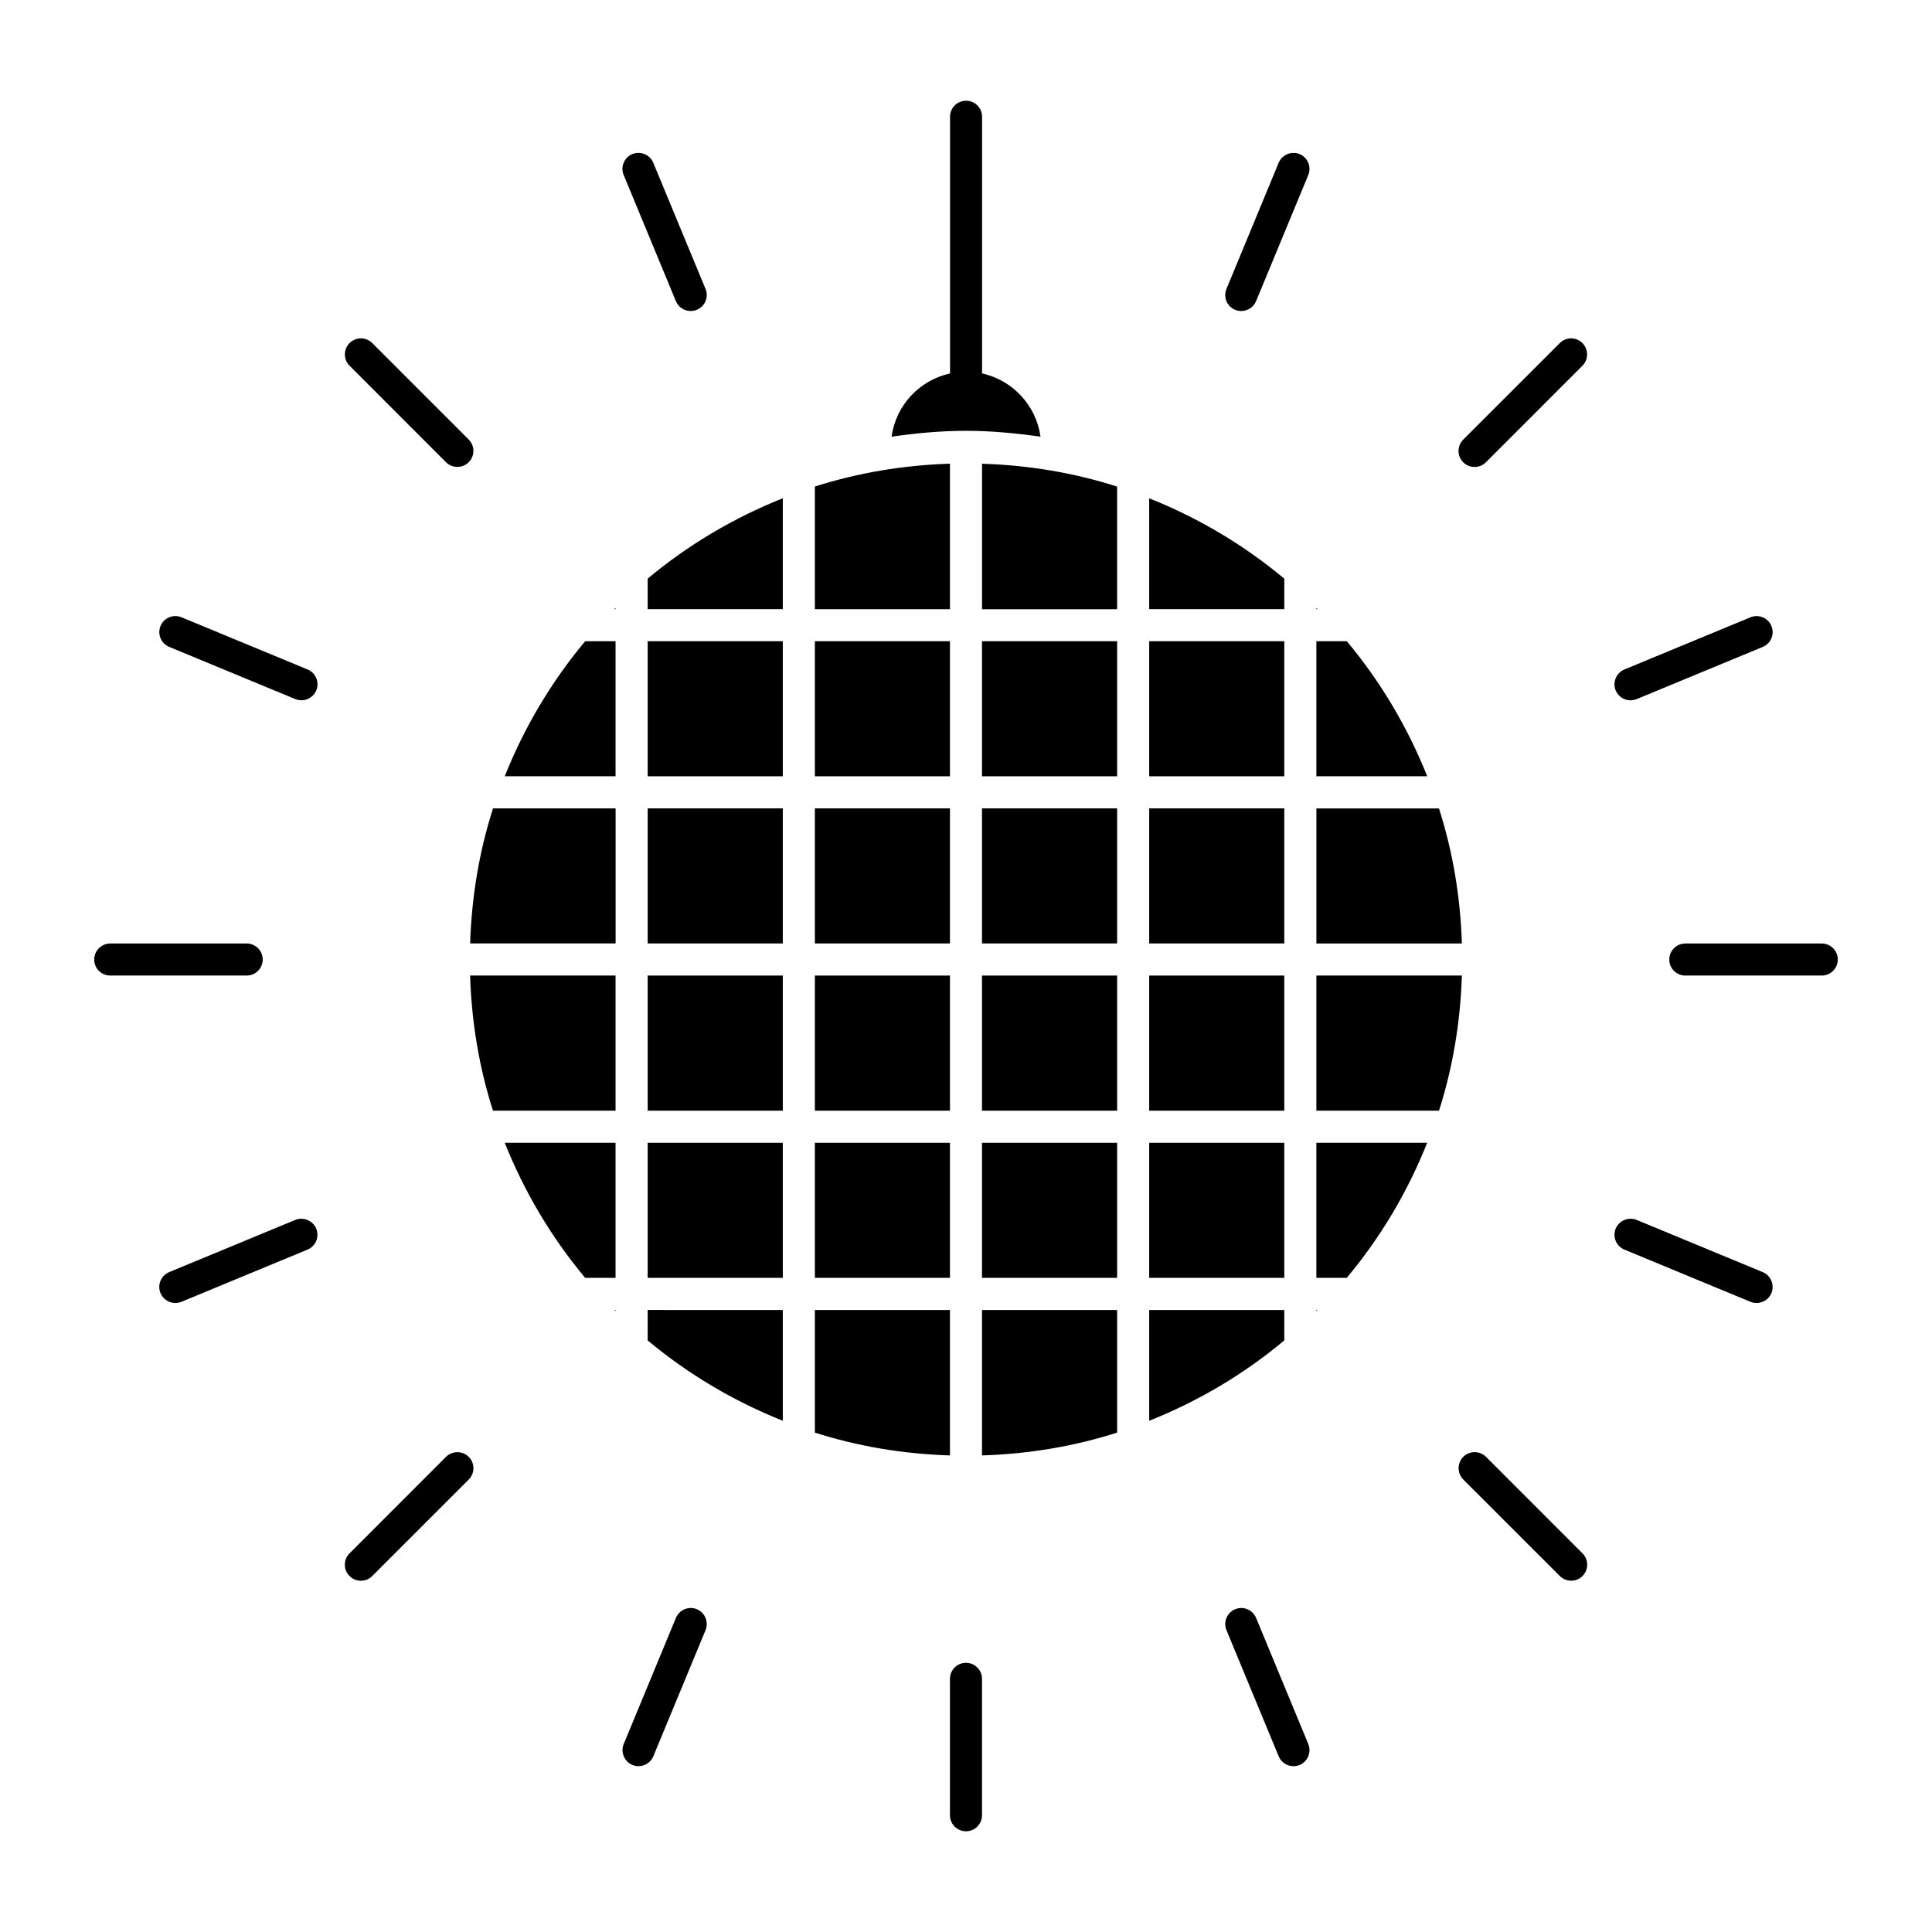 <?xml version="1.0" encoding="UTF-8"?>
<!-- Uploaded to: SVG Repo, www.svgrepo.com, Generator: SVG Repo Mixer Tools -->
<svg fill="#000000" width="800px" height="800px" version="1.1" viewBox="144 144 512 512" xmlns="http://www.w3.org/2000/svg">
 <g>
  <path d="m395.75 266.88v38.551h-35.801v-32.496c11.348-3.621 23.355-5.656 35.801-6.055z"/>
  <path d="m440.05 272.95v32.496h-35.801v-38.551c12.438 0.387 24.465 2.422 35.801 6.055z"/>
  <path d="m522.23 349.72h-29.379v-35.793h8.062c8.902 10.633 16.09 22.715 21.316 35.793z"/>
  <path d="m525.35 438.34h-32.496v-35.812h38.562c-0.406 12.449-2.434 24.477-6.066 35.812z"/>
  <path d="m500.9 482.64h-8.051v-35.793h29.367c-5.207 13.078-12.395 25.148-21.316 35.793z"/>
  <path d="m277.76 446.85h29.367v35.793h-8.051c-8.91-10.645-16.09-22.715-21.316-35.793z"/>
  <path d="m274.66 358.23h32.484v35.793h-38.551c0.398-12.438 2.422-24.457 6.066-35.793z"/>
  <path d="m359.95 402.53h35.801v35.812h-35.801z"/>
  <path d="m315.64 402.53h35.812v35.812h-35.812z"/>
  <path d="m359.95 446.85h35.801v35.793h-35.801z"/>
  <path d="m404.24 446.85h35.812v35.793h-35.812z"/>
  <path d="m404.24 402.53h35.812v35.812h-35.812z"/>
  <path d="m448.55 402.53h35.801v35.812h-35.801z"/>
  <path d="m448.55 358.23h35.801v35.793h-35.801z"/>
  <path d="m404.24 358.23h35.812v35.793h-35.812z"/>
  <path d="m404.24 313.93h35.812v35.793h-35.812z"/>
  <path d="m359.95 313.93h35.801v35.793h-35.801z"/>
  <path d="m359.95 358.23h35.801v35.793h-35.801z"/>
  <path d="m315.64 358.23h35.812v35.793h-35.812z"/>
  <path d="m307.13 402.53v35.812h-32.484c-3.641-11.336-5.668-23.387-6.066-35.812z"/>
  <path d="m315.64 446.85h35.812v35.793h-35.812z"/>
  <path d="m351.45 491.16v29.355c-13.09-5.207-25.168-12.406-35.812-21.297v-8.062z"/>
  <path d="m359.95 491.16h35.801v38.543c-12.449-0.387-24.457-2.414-35.801-6.047z"/>
  <path d="m404.24 491.16h35.812v32.496c-11.355 3.633-23.387 5.656-35.812 6.047z"/>
  <path d="m448.55 491.16h35.801v8.062c-10.645 8.91-22.715 16.09-35.801 21.297z"/>
  <path d="m448.55 446.85h35.801v35.793h-35.801z"/>
  <path d="m492.86 394.04v-35.793h32.484c3.633 11.324 5.68 23.363 6.066 35.793z"/>
  <path d="m448.55 313.93h35.801v35.793h-35.801z"/>
  <path d="m448.55 305.42v-29.367c13.09 5.215 25.16 12.418 35.801 21.297v8.07z"/>
  <path d="m351.45 305.42h-35.812v-8.07c10.633-8.902 22.723-16.078 35.812-21.309z"/>
  <path d="m315.64 313.93h35.812v35.793h-35.812z"/>
  <path d="m307.13 349.72h-29.367c5.215-13.078 12.418-25.148 21.316-35.793h8.051z"/>
  <path d="m306.8 491.16h0.316v0.305c-0.086-0.105-0.203-0.211-0.316-0.305z"/>
  <path d="m492.86 491.46v-0.305h0.316c-0.105 0.094-0.211 0.199-0.316 0.305z"/>
  <path d="m493.18 305.42h-0.316v-0.316c0.094 0.105 0.199 0.211 0.316 0.316z"/>
  <path d="m307.13 305.11v0.316h-0.316c0.105-0.109 0.223-0.215 0.316-0.316z"/>
  <path d="m626.79 394.04h-36.18c-2.34 0-4.231 1.922-4.231 4.242 0 2.371 1.898 4.25 4.231 4.25h36.18c2.34 0 4.242-1.91 4.242-4.25 0.012-2.34-1.902-4.242-4.242-4.242z"/>
  <path d="m576.11 329.59c0.535 0 1.09-0.117 1.617-0.316l33.418-13.832c2.172-0.902 3.203-3.379 2.297-5.551-0.891-2.172-3.402-3.191-5.551-2.297l-33.41 13.824c-2.172 0.902-3.191 3.391-2.309 5.551 0.684 1.637 2.258 2.621 3.938 2.621z"/>
  <path d="m557.36 234.92-25.59 25.578c-1.66 1.66-1.66 4.356 0 6.016 0.828 0.828 1.91 1.238 3 1.238s2.184-0.41 3.012-1.238l25.578-25.59c1.648-1.648 1.648-4.356 0-6.004-1.656-1.66-4.344-1.668-6 0z"/>
  <path d="m471.32 226.1c0.523 0.219 1.09 0.324 1.617 0.324 1.66 0 3.266-0.996 3.938-2.613l13.832-33.43c0.891-2.164-0.137-4.648-2.297-5.551-2.152-0.871-4.648 0.148-5.551 2.309l-13.832 33.43c-0.91 2.16 0.129 4.637 2.293 5.531z"/>
  <path d="m323.12 223.81c0.66 1.617 2.258 2.613 3.926 2.613 0.547 0 1.09-0.105 1.617-0.324 2.172-0.891 3.211-3.359 2.309-5.531l-13.844-33.43c-0.883-2.164-3.391-3.18-5.551-2.309-2.172 0.902-3.203 3.391-2.297 5.551z"/>
  <path d="m262.2 266.5c0.828 0.828 1.93 1.238 3 1.238 1.09 0 2.184-0.41 3.012-1.238 1.66-1.66 1.66-4.356 0-6.016l-25.555-25.566c-1.66-1.66-4.356-1.66-6.016 0-1.66 1.648-1.66 4.356 0 6.004z"/>
  <path d="m225.51 321.41-33.418-13.824c-2.152-0.891-4.641 0.125-5.551 2.297-0.902 2.172 0.148 4.648 2.309 5.551l33.41 13.832c0.535 0.219 1.09 0.316 1.625 0.316 1.668 0 3.254-0.988 3.938-2.625 0.891-2.156-0.141-4.644-2.312-5.547z"/>
  <path d="m173.22 402.53h36.16c2.352 0 4.242-1.91 4.242-4.25s-1.91-4.242-4.242-4.242h-36.16c-2.352 0-4.25 1.922-4.25 4.242-0.012 2.371 1.898 4.25 4.25 4.25z"/>
  <path d="m222.25 467.29-33.41 13.832c-2.164 0.902-3.211 3.391-2.309 5.562 0.672 1.625 2.266 2.625 3.926 2.625 0.555 0 1.09-0.105 1.625-0.316l33.418-13.832c2.172-0.902 3.203-3.391 2.297-5.562-0.879-2.152-3.375-3.168-5.547-2.309z"/>
  <path d="m239.64 562.91c1.09 0 2.184-0.41 3.012-1.25l25.566-25.566c1.66-1.66 1.66-4.356 0-6.016-1.66-1.648-4.356-1.648-6.016 0l-25.574 25.582c-1.66 1.648-1.66 4.336 0 5.992 0.828 0.84 1.91 1.258 3.012 1.258z"/>
  <path d="m328.67 570.46c-2.141-0.902-4.641 0.137-5.543 2.297l-13.832 33.418c-0.891 2.164 0.137 4.648 2.297 5.562 0.535 0.219 1.09 0.316 1.625 0.316 1.66 0 3.254-0.988 3.926-2.625l13.832-33.418c0.895-2.172-0.145-4.648-2.305-5.551z"/>
  <path d="m395.75 588.91v36.148c0 2.371 1.91 4.25 4.25 4.25s4.242-1.898 4.242-4.25v-36.148c0-2.352-1.91-4.25-4.242-4.25-2.348 0-4.25 1.898-4.25 4.25z"/>
  <path d="m490.71 606.18-13.832-33.418c-0.902-2.164-3.391-3.203-5.551-2.297-2.172 0.902-3.203 3.379-2.297 5.551l13.832 33.418c0.672 1.637 2.277 2.625 3.926 2.625 0.547 0 1.09-0.105 1.625-0.316 2.16-0.914 3.191-3.402 2.297-5.562z"/>
  <path d="m537.8 530.07c-1.66-1.648-4.356-1.648-6.016 0-1.648 1.66-1.648 4.356 0 6.016l25.578 25.566c0.84 0.84 1.922 1.25 3.012 1.25s2.172-0.41 3.012-1.25c1.648-1.66 1.648-4.344 0-5.992z"/>
  <path d="m574.48 475.16 33.41 13.832c0.535 0.219 1.09 0.316 1.625 0.316 1.668 0 3.254-0.996 3.926-2.625 0.891-2.172-0.148-4.66-2.297-5.562l-33.418-13.832c-2.164-0.859-4.648 0.156-5.551 2.309-0.887 2.172 0.133 4.66 2.305 5.562z"/>
  <path d="m404.26 242.96v-68.023c0-2.363-1.898-4.242-4.242-4.242-2.363 0-4.25 1.898-4.25 4.242v68.035c-7.965 1.742-14.328 8.301-15.492 16.75 6.453-0.922 13.004-1.555 19.723-1.555s13.277 0.652 19.742 1.555c-1.125-8.195-7.273-14.945-15.48-16.762z"/>
 </g>
</svg>